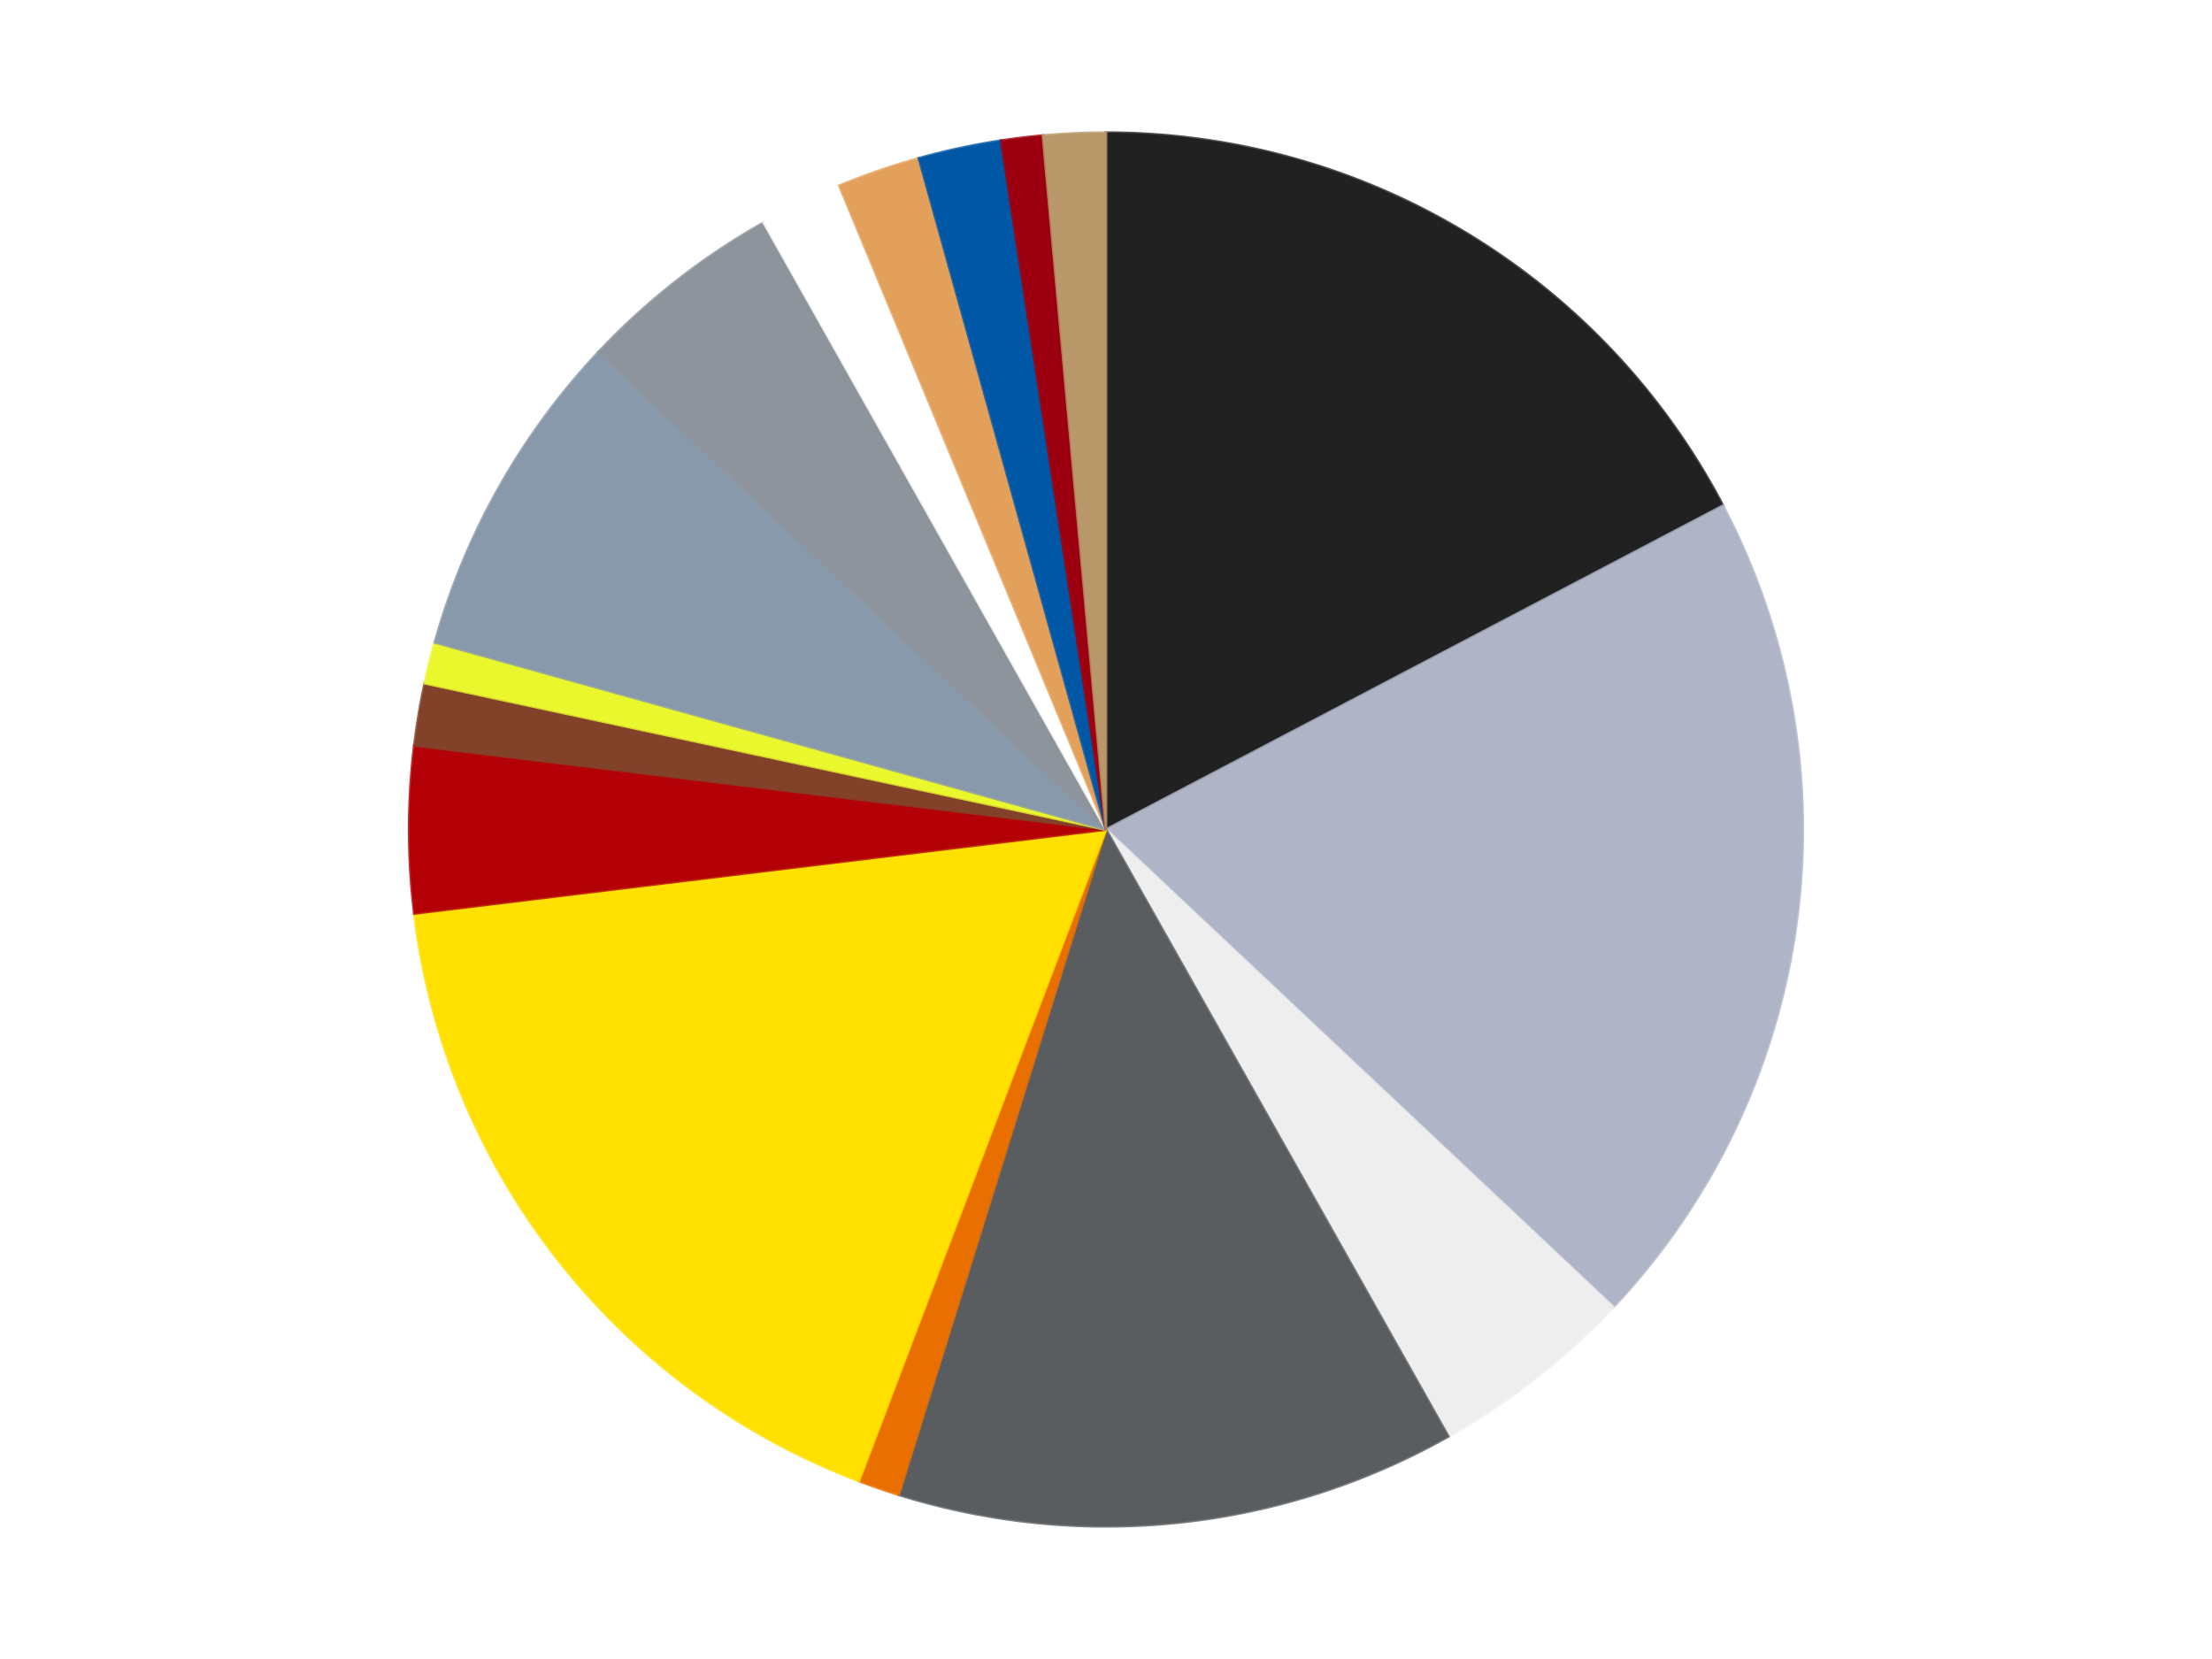 <?xml version='1.0' encoding='utf-8'?>
<svg xmlns="http://www.w3.org/2000/svg" xmlns:xlink="http://www.w3.org/1999/xlink" id="chart-654b6f36-3462-4246-b71d-141dd74ac1e3" class="pygal-chart" viewBox="0 0 800 600"><!--Generated with pygal 3.0.4 (lxml) ©Kozea 2012-2016 on 2024-07-01--><!--http://pygal.org--><!--http://github.com/Kozea/pygal--><defs><style type="text/css">#chart-654b6f36-3462-4246-b71d-141dd74ac1e3{-webkit-user-select:none;-webkit-font-smoothing:antialiased;font-family:Consolas,"Liberation Mono",Menlo,Courier,monospace}#chart-654b6f36-3462-4246-b71d-141dd74ac1e3 .title{font-family:Consolas,"Liberation Mono",Menlo,Courier,monospace;font-size:16px}#chart-654b6f36-3462-4246-b71d-141dd74ac1e3 .legends .legend text{font-family:Consolas,"Liberation Mono",Menlo,Courier,monospace;font-size:14px}#chart-654b6f36-3462-4246-b71d-141dd74ac1e3 .axis text{font-family:Consolas,"Liberation Mono",Menlo,Courier,monospace;font-size:10px}#chart-654b6f36-3462-4246-b71d-141dd74ac1e3 .axis text.major{font-family:Consolas,"Liberation Mono",Menlo,Courier,monospace;font-size:10px}#chart-654b6f36-3462-4246-b71d-141dd74ac1e3 .text-overlay text.value{font-family:Consolas,"Liberation Mono",Menlo,Courier,monospace;font-size:16px}#chart-654b6f36-3462-4246-b71d-141dd74ac1e3 .text-overlay text.label{font-family:Consolas,"Liberation Mono",Menlo,Courier,monospace;font-size:10px}#chart-654b6f36-3462-4246-b71d-141dd74ac1e3 .tooltip{font-family:Consolas,"Liberation Mono",Menlo,Courier,monospace;font-size:14px}#chart-654b6f36-3462-4246-b71d-141dd74ac1e3 text.no_data{font-family:Consolas,"Liberation Mono",Menlo,Courier,monospace;font-size:64px}
#chart-654b6f36-3462-4246-b71d-141dd74ac1e3{background-color:transparent}#chart-654b6f36-3462-4246-b71d-141dd74ac1e3 path,#chart-654b6f36-3462-4246-b71d-141dd74ac1e3 line,#chart-654b6f36-3462-4246-b71d-141dd74ac1e3 rect,#chart-654b6f36-3462-4246-b71d-141dd74ac1e3 circle{-webkit-transition:150ms;-moz-transition:150ms;transition:150ms}#chart-654b6f36-3462-4246-b71d-141dd74ac1e3 .graph &gt; .background{fill:transparent}#chart-654b6f36-3462-4246-b71d-141dd74ac1e3 .plot &gt; .background{fill:transparent}#chart-654b6f36-3462-4246-b71d-141dd74ac1e3 .graph{fill:rgba(0,0,0,.87)}#chart-654b6f36-3462-4246-b71d-141dd74ac1e3 text.no_data{fill:rgba(0,0,0,1)}#chart-654b6f36-3462-4246-b71d-141dd74ac1e3 .title{fill:rgba(0,0,0,1)}#chart-654b6f36-3462-4246-b71d-141dd74ac1e3 .legends .legend text{fill:rgba(0,0,0,.87)}#chart-654b6f36-3462-4246-b71d-141dd74ac1e3 .legends .legend:hover text{fill:rgba(0,0,0,1)}#chart-654b6f36-3462-4246-b71d-141dd74ac1e3 .axis .line{stroke:rgba(0,0,0,1)}#chart-654b6f36-3462-4246-b71d-141dd74ac1e3 .axis .guide.line{stroke:rgba(0,0,0,.54)}#chart-654b6f36-3462-4246-b71d-141dd74ac1e3 .axis .major.line{stroke:rgba(0,0,0,.87)}#chart-654b6f36-3462-4246-b71d-141dd74ac1e3 .axis text.major{fill:rgba(0,0,0,1)}#chart-654b6f36-3462-4246-b71d-141dd74ac1e3 .axis.y .guides:hover .guide.line,#chart-654b6f36-3462-4246-b71d-141dd74ac1e3 .line-graph .axis.x .guides:hover .guide.line,#chart-654b6f36-3462-4246-b71d-141dd74ac1e3 .stackedline-graph .axis.x .guides:hover .guide.line,#chart-654b6f36-3462-4246-b71d-141dd74ac1e3 .xy-graph .axis.x .guides:hover .guide.line{stroke:rgba(0,0,0,1)}#chart-654b6f36-3462-4246-b71d-141dd74ac1e3 .axis .guides:hover text{fill:rgba(0,0,0,1)}#chart-654b6f36-3462-4246-b71d-141dd74ac1e3 .reactive{fill-opacity:1.0;stroke-opacity:.8;stroke-width:1}#chart-654b6f36-3462-4246-b71d-141dd74ac1e3 .ci{stroke:rgba(0,0,0,.87)}#chart-654b6f36-3462-4246-b71d-141dd74ac1e3 .reactive.active,#chart-654b6f36-3462-4246-b71d-141dd74ac1e3 .active .reactive{fill-opacity:0.6;stroke-opacity:.9;stroke-width:4}#chart-654b6f36-3462-4246-b71d-141dd74ac1e3 .ci .reactive.active{stroke-width:1.5}#chart-654b6f36-3462-4246-b71d-141dd74ac1e3 .series text{fill:rgba(0,0,0,1)}#chart-654b6f36-3462-4246-b71d-141dd74ac1e3 .tooltip rect{fill:transparent;stroke:rgba(0,0,0,1);-webkit-transition:opacity 150ms;-moz-transition:opacity 150ms;transition:opacity 150ms}#chart-654b6f36-3462-4246-b71d-141dd74ac1e3 .tooltip .label{fill:rgba(0,0,0,.87)}#chart-654b6f36-3462-4246-b71d-141dd74ac1e3 .tooltip .label{fill:rgba(0,0,0,.87)}#chart-654b6f36-3462-4246-b71d-141dd74ac1e3 .tooltip .legend{font-size:.8em;fill:rgba(0,0,0,.54)}#chart-654b6f36-3462-4246-b71d-141dd74ac1e3 .tooltip .x_label{font-size:.6em;fill:rgba(0,0,0,1)}#chart-654b6f36-3462-4246-b71d-141dd74ac1e3 .tooltip .xlink{font-size:.5em;text-decoration:underline}#chart-654b6f36-3462-4246-b71d-141dd74ac1e3 .tooltip .value{font-size:1.5em}#chart-654b6f36-3462-4246-b71d-141dd74ac1e3 .bound{font-size:.5em}#chart-654b6f36-3462-4246-b71d-141dd74ac1e3 .max-value{font-size:.75em;fill:rgba(0,0,0,.54)}#chart-654b6f36-3462-4246-b71d-141dd74ac1e3 .map-element{fill:transparent;stroke:rgba(0,0,0,.54) !important}#chart-654b6f36-3462-4246-b71d-141dd74ac1e3 .map-element .reactive{fill-opacity:inherit;stroke-opacity:inherit}#chart-654b6f36-3462-4246-b71d-141dd74ac1e3 .color-0,#chart-654b6f36-3462-4246-b71d-141dd74ac1e3 .color-0 a:visited{stroke:#F44336;fill:#F44336}#chart-654b6f36-3462-4246-b71d-141dd74ac1e3 .color-1,#chart-654b6f36-3462-4246-b71d-141dd74ac1e3 .color-1 a:visited{stroke:#3F51B5;fill:#3F51B5}#chart-654b6f36-3462-4246-b71d-141dd74ac1e3 .color-2,#chart-654b6f36-3462-4246-b71d-141dd74ac1e3 .color-2 a:visited{stroke:#009688;fill:#009688}#chart-654b6f36-3462-4246-b71d-141dd74ac1e3 .color-3,#chart-654b6f36-3462-4246-b71d-141dd74ac1e3 .color-3 a:visited{stroke:#FFC107;fill:#FFC107}#chart-654b6f36-3462-4246-b71d-141dd74ac1e3 .color-4,#chart-654b6f36-3462-4246-b71d-141dd74ac1e3 .color-4 a:visited{stroke:#FF5722;fill:#FF5722}#chart-654b6f36-3462-4246-b71d-141dd74ac1e3 .color-5,#chart-654b6f36-3462-4246-b71d-141dd74ac1e3 .color-5 a:visited{stroke:#9C27B0;fill:#9C27B0}#chart-654b6f36-3462-4246-b71d-141dd74ac1e3 .color-6,#chart-654b6f36-3462-4246-b71d-141dd74ac1e3 .color-6 a:visited{stroke:#03A9F4;fill:#03A9F4}#chart-654b6f36-3462-4246-b71d-141dd74ac1e3 .color-7,#chart-654b6f36-3462-4246-b71d-141dd74ac1e3 .color-7 a:visited{stroke:#8BC34A;fill:#8BC34A}#chart-654b6f36-3462-4246-b71d-141dd74ac1e3 .color-8,#chart-654b6f36-3462-4246-b71d-141dd74ac1e3 .color-8 a:visited{stroke:#FF9800;fill:#FF9800}#chart-654b6f36-3462-4246-b71d-141dd74ac1e3 .color-9,#chart-654b6f36-3462-4246-b71d-141dd74ac1e3 .color-9 a:visited{stroke:#E91E63;fill:#E91E63}#chart-654b6f36-3462-4246-b71d-141dd74ac1e3 .color-10,#chart-654b6f36-3462-4246-b71d-141dd74ac1e3 .color-10 a:visited{stroke:#2196F3;fill:#2196F3}#chart-654b6f36-3462-4246-b71d-141dd74ac1e3 .color-11,#chart-654b6f36-3462-4246-b71d-141dd74ac1e3 .color-11 a:visited{stroke:#4CAF50;fill:#4CAF50}#chart-654b6f36-3462-4246-b71d-141dd74ac1e3 .color-12,#chart-654b6f36-3462-4246-b71d-141dd74ac1e3 .color-12 a:visited{stroke:#FFEB3B;fill:#FFEB3B}#chart-654b6f36-3462-4246-b71d-141dd74ac1e3 .color-13,#chart-654b6f36-3462-4246-b71d-141dd74ac1e3 .color-13 a:visited{stroke:#673AB7;fill:#673AB7}#chart-654b6f36-3462-4246-b71d-141dd74ac1e3 .color-14,#chart-654b6f36-3462-4246-b71d-141dd74ac1e3 .color-14 a:visited{stroke:#00BCD4;fill:#00BCD4}#chart-654b6f36-3462-4246-b71d-141dd74ac1e3 .color-15,#chart-654b6f36-3462-4246-b71d-141dd74ac1e3 .color-15 a:visited{stroke:#CDDC39;fill:#CDDC39}#chart-654b6f36-3462-4246-b71d-141dd74ac1e3 .text-overlay .color-0 text{fill:black}#chart-654b6f36-3462-4246-b71d-141dd74ac1e3 .text-overlay .color-1 text{fill:black}#chart-654b6f36-3462-4246-b71d-141dd74ac1e3 .text-overlay .color-2 text{fill:black}#chart-654b6f36-3462-4246-b71d-141dd74ac1e3 .text-overlay .color-3 text{fill:black}#chart-654b6f36-3462-4246-b71d-141dd74ac1e3 .text-overlay .color-4 text{fill:black}#chart-654b6f36-3462-4246-b71d-141dd74ac1e3 .text-overlay .color-5 text{fill:black}#chart-654b6f36-3462-4246-b71d-141dd74ac1e3 .text-overlay .color-6 text{fill:black}#chart-654b6f36-3462-4246-b71d-141dd74ac1e3 .text-overlay .color-7 text{fill:black}#chart-654b6f36-3462-4246-b71d-141dd74ac1e3 .text-overlay .color-8 text{fill:black}#chart-654b6f36-3462-4246-b71d-141dd74ac1e3 .text-overlay .color-9 text{fill:black}#chart-654b6f36-3462-4246-b71d-141dd74ac1e3 .text-overlay .color-10 text{fill:black}#chart-654b6f36-3462-4246-b71d-141dd74ac1e3 .text-overlay .color-11 text{fill:black}#chart-654b6f36-3462-4246-b71d-141dd74ac1e3 .text-overlay .color-12 text{fill:black}#chart-654b6f36-3462-4246-b71d-141dd74ac1e3 .text-overlay .color-13 text{fill:black}#chart-654b6f36-3462-4246-b71d-141dd74ac1e3 .text-overlay .color-14 text{fill:black}#chart-654b6f36-3462-4246-b71d-141dd74ac1e3 .text-overlay .color-15 text{fill:black}
#chart-654b6f36-3462-4246-b71d-141dd74ac1e3 text.no_data{text-anchor:middle}#chart-654b6f36-3462-4246-b71d-141dd74ac1e3 .guide.line{fill:none}#chart-654b6f36-3462-4246-b71d-141dd74ac1e3 .centered{text-anchor:middle}#chart-654b6f36-3462-4246-b71d-141dd74ac1e3 .title{text-anchor:middle}#chart-654b6f36-3462-4246-b71d-141dd74ac1e3 .legends .legend text{fill-opacity:1}#chart-654b6f36-3462-4246-b71d-141dd74ac1e3 .axis.x text{text-anchor:middle}#chart-654b6f36-3462-4246-b71d-141dd74ac1e3 .axis.x:not(.web) text[transform]{text-anchor:start}#chart-654b6f36-3462-4246-b71d-141dd74ac1e3 .axis.x:not(.web) text[transform].backwards{text-anchor:end}#chart-654b6f36-3462-4246-b71d-141dd74ac1e3 .axis.y text{text-anchor:end}#chart-654b6f36-3462-4246-b71d-141dd74ac1e3 .axis.y text[transform].backwards{text-anchor:start}#chart-654b6f36-3462-4246-b71d-141dd74ac1e3 .axis.y2 text{text-anchor:start}#chart-654b6f36-3462-4246-b71d-141dd74ac1e3 .axis.y2 text[transform].backwards{text-anchor:end}#chart-654b6f36-3462-4246-b71d-141dd74ac1e3 .axis .guide.line{stroke-dasharray:4,4;stroke:black}#chart-654b6f36-3462-4246-b71d-141dd74ac1e3 .axis .major.guide.line{stroke-dasharray:6,6;stroke:black}#chart-654b6f36-3462-4246-b71d-141dd74ac1e3 .horizontal .axis.y .guide.line,#chart-654b6f36-3462-4246-b71d-141dd74ac1e3 .horizontal .axis.y2 .guide.line,#chart-654b6f36-3462-4246-b71d-141dd74ac1e3 .vertical .axis.x .guide.line{opacity:0}#chart-654b6f36-3462-4246-b71d-141dd74ac1e3 .horizontal .axis.always_show .guide.line,#chart-654b6f36-3462-4246-b71d-141dd74ac1e3 .vertical .axis.always_show .guide.line{opacity:1 !important}#chart-654b6f36-3462-4246-b71d-141dd74ac1e3 .axis.y .guides:hover .guide.line,#chart-654b6f36-3462-4246-b71d-141dd74ac1e3 .axis.y2 .guides:hover .guide.line,#chart-654b6f36-3462-4246-b71d-141dd74ac1e3 .axis.x .guides:hover .guide.line{opacity:1}#chart-654b6f36-3462-4246-b71d-141dd74ac1e3 .axis .guides:hover text{opacity:1}#chart-654b6f36-3462-4246-b71d-141dd74ac1e3 .nofill{fill:none}#chart-654b6f36-3462-4246-b71d-141dd74ac1e3 .subtle-fill{fill-opacity:.2}#chart-654b6f36-3462-4246-b71d-141dd74ac1e3 .dot{stroke-width:1px;fill-opacity:1;stroke-opacity:1}#chart-654b6f36-3462-4246-b71d-141dd74ac1e3 .dot.active{stroke-width:5px}#chart-654b6f36-3462-4246-b71d-141dd74ac1e3 .dot.negative{fill:transparent}#chart-654b6f36-3462-4246-b71d-141dd74ac1e3 text,#chart-654b6f36-3462-4246-b71d-141dd74ac1e3 tspan{stroke:none !important}#chart-654b6f36-3462-4246-b71d-141dd74ac1e3 .series text.active{opacity:1}#chart-654b6f36-3462-4246-b71d-141dd74ac1e3 .tooltip rect{fill-opacity:.95;stroke-width:.5}#chart-654b6f36-3462-4246-b71d-141dd74ac1e3 .tooltip text{fill-opacity:1}#chart-654b6f36-3462-4246-b71d-141dd74ac1e3 .showable{visibility:hidden}#chart-654b6f36-3462-4246-b71d-141dd74ac1e3 .showable.shown{visibility:visible}#chart-654b6f36-3462-4246-b71d-141dd74ac1e3 .gauge-background{fill:rgba(229,229,229,1);stroke:none}#chart-654b6f36-3462-4246-b71d-141dd74ac1e3 .bg-lines{stroke:transparent;stroke-width:2px}</style><script type="text/javascript">window.pygal = window.pygal || {};window.pygal.config = window.pygal.config || {};window.pygal.config['654b6f36-3462-4246-b71d-141dd74ac1e3'] = {"allow_interruptions": false, "box_mode": "extremes", "classes": ["pygal-chart"], "css": ["file://style.css", "file://graph.css"], "defs": [], "disable_xml_declaration": false, "dots_size": 2.5, "dynamic_print_values": false, "explicit_size": false, "fill": false, "force_uri_protocol": "https", "formatter": null, "half_pie": false, "height": 600, "include_x_axis": false, "inner_radius": 0, "interpolate": null, "interpolation_parameters": {}, "interpolation_precision": 250, "inverse_y_axis": false, "js": ["//kozea.github.io/pygal.js/2.0.x/pygal-tooltips.min.js"], "legend_at_bottom": false, "legend_at_bottom_columns": null, "legend_box_size": 12, "logarithmic": false, "margin": 20, "margin_bottom": null, "margin_left": null, "margin_right": null, "margin_top": null, "max_scale": 16, "min_scale": 4, "missing_value_fill_truncation": "x", "no_data_text": "No data", "no_prefix": false, "order_min": null, "pretty_print": false, "print_labels": false, "print_values": false, "print_values_position": "center", "print_zeroes": true, "range": null, "rounded_bars": null, "secondary_range": null, "show_dots": true, "show_legend": false, "show_minor_x_labels": true, "show_minor_y_labels": true, "show_only_major_dots": false, "show_x_guides": false, "show_x_labels": true, "show_y_guides": true, "show_y_labels": true, "spacing": 10, "stack_from_top": false, "strict": false, "stroke": true, "stroke_style": null, "style": {"background": "transparent", "ci_colors": [], "colors": ["#F44336", "#3F51B5", "#009688", "#FFC107", "#FF5722", "#9C27B0", "#03A9F4", "#8BC34A", "#FF9800", "#E91E63", "#2196F3", "#4CAF50", "#FFEB3B", "#673AB7", "#00BCD4", "#CDDC39", "#9E9E9E", "#607D8B"], "dot_opacity": "1", "font_family": "Consolas, \"Liberation Mono\", Menlo, Courier, monospace", "foreground": "rgba(0, 0, 0, .87)", "foreground_strong": "rgba(0, 0, 0, 1)", "foreground_subtle": "rgba(0, 0, 0, .54)", "guide_stroke_color": "black", "guide_stroke_dasharray": "4,4", "label_font_family": "Consolas, \"Liberation Mono\", Menlo, Courier, monospace", "label_font_size": 10, "legend_font_family": "Consolas, \"Liberation Mono\", Menlo, Courier, monospace", "legend_font_size": 14, "major_guide_stroke_color": "black", "major_guide_stroke_dasharray": "6,6", "major_label_font_family": "Consolas, \"Liberation Mono\", Menlo, Courier, monospace", "major_label_font_size": 10, "no_data_font_family": "Consolas, \"Liberation Mono\", Menlo, Courier, monospace", "no_data_font_size": 64, "opacity": "1.0", "opacity_hover": "0.6", "plot_background": "transparent", "stroke_opacity": ".8", "stroke_opacity_hover": ".9", "stroke_width": "1", "stroke_width_hover": "4", "title_font_family": "Consolas, \"Liberation Mono\", Menlo, Courier, monospace", "title_font_size": 16, "tooltip_font_family": "Consolas, \"Liberation Mono\", Menlo, Courier, monospace", "tooltip_font_size": 14, "transition": "150ms", "value_background": "rgba(229, 229, 229, 1)", "value_colors": [], "value_font_family": "Consolas, \"Liberation Mono\", Menlo, Courier, monospace", "value_font_size": 16, "value_label_font_family": "Consolas, \"Liberation Mono\", Menlo, Courier, monospace", "value_label_font_size": 10}, "title": null, "tooltip_border_radius": 0, "tooltip_fancy_mode": true, "truncate_label": null, "truncate_legend": null, "width": 800, "x_label_rotation": 0, "x_labels": null, "x_labels_major": null, "x_labels_major_count": null, "x_labels_major_every": null, "x_title": null, "xrange": null, "y_label_rotation": 0, "y_labels": null, "y_labels_major": null, "y_labels_major_count": null, "y_labels_major_every": null, "y_title": null, "zero": 0, "legends": ["Black", "Light Bluish Gray", "Trans-Clear", "Dark Bluish Gray", "Trans-Orange", "Yellow", "Red", "Reddish Brown", "Trans-Yellow", "Sand Blue", "Flat Silver", "White", "Medium Nougat", "Blue", "Trans-Red", "Dark Tan"]}</script><script type="text/javascript" xlink:href="https://kozea.github.io/pygal.js/2.0.x/pygal-tooltips.min.js"/></defs><title>Pygal</title><g class="graph pie-graph vertical"><rect x="0" y="0" width="800" height="600" class="background"/><g transform="translate(20, 20)" class="plot"><rect x="0" y="0" width="760" height="560" class="background"/><g class="series serie-0 color-0"><g class="slices"><g class="slice" style="fill: #212121; stroke: #212121"><path d="M380 28 A252 252 0 0 1 603.135 162.89 L380 280 A0 0 0 0 0 380 280 z" class="slice reactive tooltip-trigger"/><desc class="value">36</desc><desc class="x centered">445.18456458638474</desc><desc class="y centered">172.1715596900176</desc></g></g></g><g class="series serie-1 color-1"><g class="slices"><g class="slice" style="fill: #AFB5C7; stroke: #AFB5C7"><path d="M603.135 162.89 A252 252 0 0 1 563.492 452.728 L380 280 A0 0 0 0 0 380 280 z" class="slice reactive tooltip-trigger"/><desc class="value">41</desc><desc class="x centered">504.8376690695368</desc><desc class="y centered">297.0750221459539</desc></g></g></g><g class="series serie-2 color-2"><g class="slices"><g class="slice" style="fill: #EEEEEE; stroke: #EEEEEE"><path d="M563.492 452.728 A252 252 0 0 1 503.796 499.496 L380 280 A0 0 0 0 0 380 280 z" class="slice reactive tooltip-trigger"/><desc class="value">10</desc><desc class="x centered">457.70657795119644</desc><desc class="y centered">379.1851185567403</desc></g></g></g><g class="series serie-3 color-3"><g class="slices"><g class="slice" style="fill: #595D60; stroke: #595D60"><path d="M503.796 499.496 A252 252 0 0 1 305.029 520.59 L380 280 A0 0 0 0 0 380 280 z" class="slice reactive tooltip-trigger"/><desc class="value">27</desc><desc class="x centered">393.296756666504</desc><desc class="y centered">405.2964335571918</desc></g></g></g><g class="series serie-4 color-4"><g class="slices"><g class="slice" style="fill: #E96F01; stroke: #E96F01"><path d="M305.029 520.59 A252 252 0 0 1 290.64 515.624 L380 280 A0 0 0 0 0 380 280 z" class="slice reactive tooltip-trigger"/><desc class="value">2</desc><desc class="x centered">338.89844855817057</desc><desc class="y centered">399.1077766943647</desc></g></g></g><g class="series serie-5 color-5"><g class="slices"><g class="slice" style="fill: #FFE001; stroke: #FFE001"><path d="M290.64 515.624 A252 252 0 0 1 129.837 310.375 L380 280 A0 0 0 0 0 380 280 z" class="slice reactive tooltip-trigger"/><desc class="value">36</desc><desc class="x centered">280.81488144325976</desc><desc class="y centered">357.7065779511965</desc></g></g></g><g class="series serie-6 color-6"><g class="slices"><g class="slice" style="fill: #B30006; stroke: #B30006"><path d="M129.837 310.375 A252 252 0 0 1 129.837 249.625 L380 280 A0 0 0 0 0 380 280 z" class="slice reactive tooltip-trigger"/><desc class="value">8</desc><desc class="x centered">254.0</desc><desc class="y centered">280.0</desc></g></g></g><g class="series serie-7 color-7"><g class="slices"><g class="slice" style="fill: #82422A; stroke: #82422A"><path d="M129.837 249.625 A252 252 0 0 1 133.613 227.11 L380 280 A0 0 0 0 0 380 280 z" class="slice reactive tooltip-trigger"/><desc class="value">3</desc><desc class="x centered">255.73500117995826</desc><desc class="y centered">259.16229215448544</desc></g></g></g><g class="series serie-8 color-8"><g class="slices"><g class="slice" style="fill: #EBF72D; stroke: #EBF72D"><path d="M133.613 227.11 A252 252 0 0 1 137.256 212.33 L380 280 A0 0 0 0 0 380 280 z" class="slice reactive tooltip-trigger"/><desc class="value">2</desc><desc class="x centered">257.66133100431745</desc><desc class="y centered">249.84622629976778</desc></g></g></g><g class="series serie-9 color-9"><g class="slices"><g class="slice" style="fill: #8899AB; stroke: #8899AB"><path d="M137.256 212.33 A252 252 0 0 1 196.508 107.272 L380 280 A0 0 0 0 0 380 280 z" class="slice reactive tooltip-trigger"/><desc class="value">16</desc><desc class="x centered">270.25198148056495</desc><desc class="y centered">218.1019190034316</desc></g></g></g><g class="series serie-10 color-10"><g class="slices"><g class="slice" style="fill: #8D949C; stroke: #8D949C"><path d="M196.508 107.272 A252 252 0 0 1 256.204 60.504 L380 280 A0 0 0 0 0 380 280 z" class="slice reactive tooltip-trigger"/><desc class="value">10</desc><desc class="x centered">302.2934220488034</desc><desc class="y centered">180.81488144325982</desc></g></g></g><g class="series serie-11 color-11"><g class="slices"><g class="slice" style="fill: #FFFFFF; stroke: #FFFFFF"><path d="M256.204 60.504 A252 252 0 0 1 283.564 47.182 L380 280 A0 0 0 0 0 380 280 z" class="slice reactive tooltip-trigger"/><desc class="value">4</desc><desc class="x centered">324.841269149167</desc><desc class="y centered">166.7148976655564</desc></g></g></g><g class="series serie-12 color-12"><g class="slices"><g class="slice" style="fill: #E3A05B; stroke: #E3A05B"><path d="M283.564 47.182 A252 252 0 0 1 312.33 37.256 L380 280 A0 0 0 0 0 380 280 z" class="slice reactive tooltip-trigger"/><desc class="value">4</desc><desc class="x centered">338.89844855817034</desc><desc class="y centered">160.89222330563535</desc></g></g></g><g class="series serie-13 color-13"><g class="slices"><g class="slice" style="fill: #0057A6; stroke: #0057A6"><path d="M312.33 37.256 A252 252 0 0 1 342.083 30.869 L380 280 A0 0 0 0 0 380 280 z" class="slice reactive tooltip-trigger"/><desc class="value">4</desc><desc class="x centered">353.5549811398291</desc><desc class="y centered">156.8064085372733</desc></g></g></g><g class="series serie-14 color-14"><g class="slices"><g class="slice" style="fill: #9C0010; stroke: #9C0010"><path d="M342.083 30.869 A252 252 0 0 1 357.194 29.034 L380 280 A0 0 0 0 0 380 280 z" class="slice reactive tooltip-trigger"/><desc class="value">2</desc><desc class="x centered">364.81237828782935</desc><desc class="y centered">154.9186818636452</desc></g></g></g><g class="series serie-15 color-15"><g class="slices"><g class="slice" style="fill: #B89869; stroke: #B89869"><path d="M357.194 29.034 A252 252 0 0 1 380 28 L380 280 A0 0 0 0 0 380 280 z" class="slice reactive tooltip-trigger"/><desc class="value">3</desc><desc class="x centered">374.2927129355943</desc><desc class="y centered">154.12932480373172</desc></g></g></g></g><g class="titles"/><g transform="translate(20, 20)" class="plot overlay"><g class="series serie-0 color-0"/><g class="series serie-1 color-1"/><g class="series serie-2 color-2"/><g class="series serie-3 color-3"/><g class="series serie-4 color-4"/><g class="series serie-5 color-5"/><g class="series serie-6 color-6"/><g class="series serie-7 color-7"/><g class="series serie-8 color-8"/><g class="series serie-9 color-9"/><g class="series serie-10 color-10"/><g class="series serie-11 color-11"/><g class="series serie-12 color-12"/><g class="series serie-13 color-13"/><g class="series serie-14 color-14"/><g class="series serie-15 color-15"/></g><g transform="translate(20, 20)" class="plot text-overlay"><g class="series serie-0 color-0"/><g class="series serie-1 color-1"/><g class="series serie-2 color-2"/><g class="series serie-3 color-3"/><g class="series serie-4 color-4"/><g class="series serie-5 color-5"/><g class="series serie-6 color-6"/><g class="series serie-7 color-7"/><g class="series serie-8 color-8"/><g class="series serie-9 color-9"/><g class="series serie-10 color-10"/><g class="series serie-11 color-11"/><g class="series serie-12 color-12"/><g class="series serie-13 color-13"/><g class="series serie-14 color-14"/><g class="series serie-15 color-15"/></g><g transform="translate(20, 20)" class="plot tooltip-overlay"><g transform="translate(0 0)" style="opacity: 0" class="tooltip"><rect rx="0" ry="0" width="0" height="0" class="tooltip-box"/><g class="text"/></g></g></g></svg>